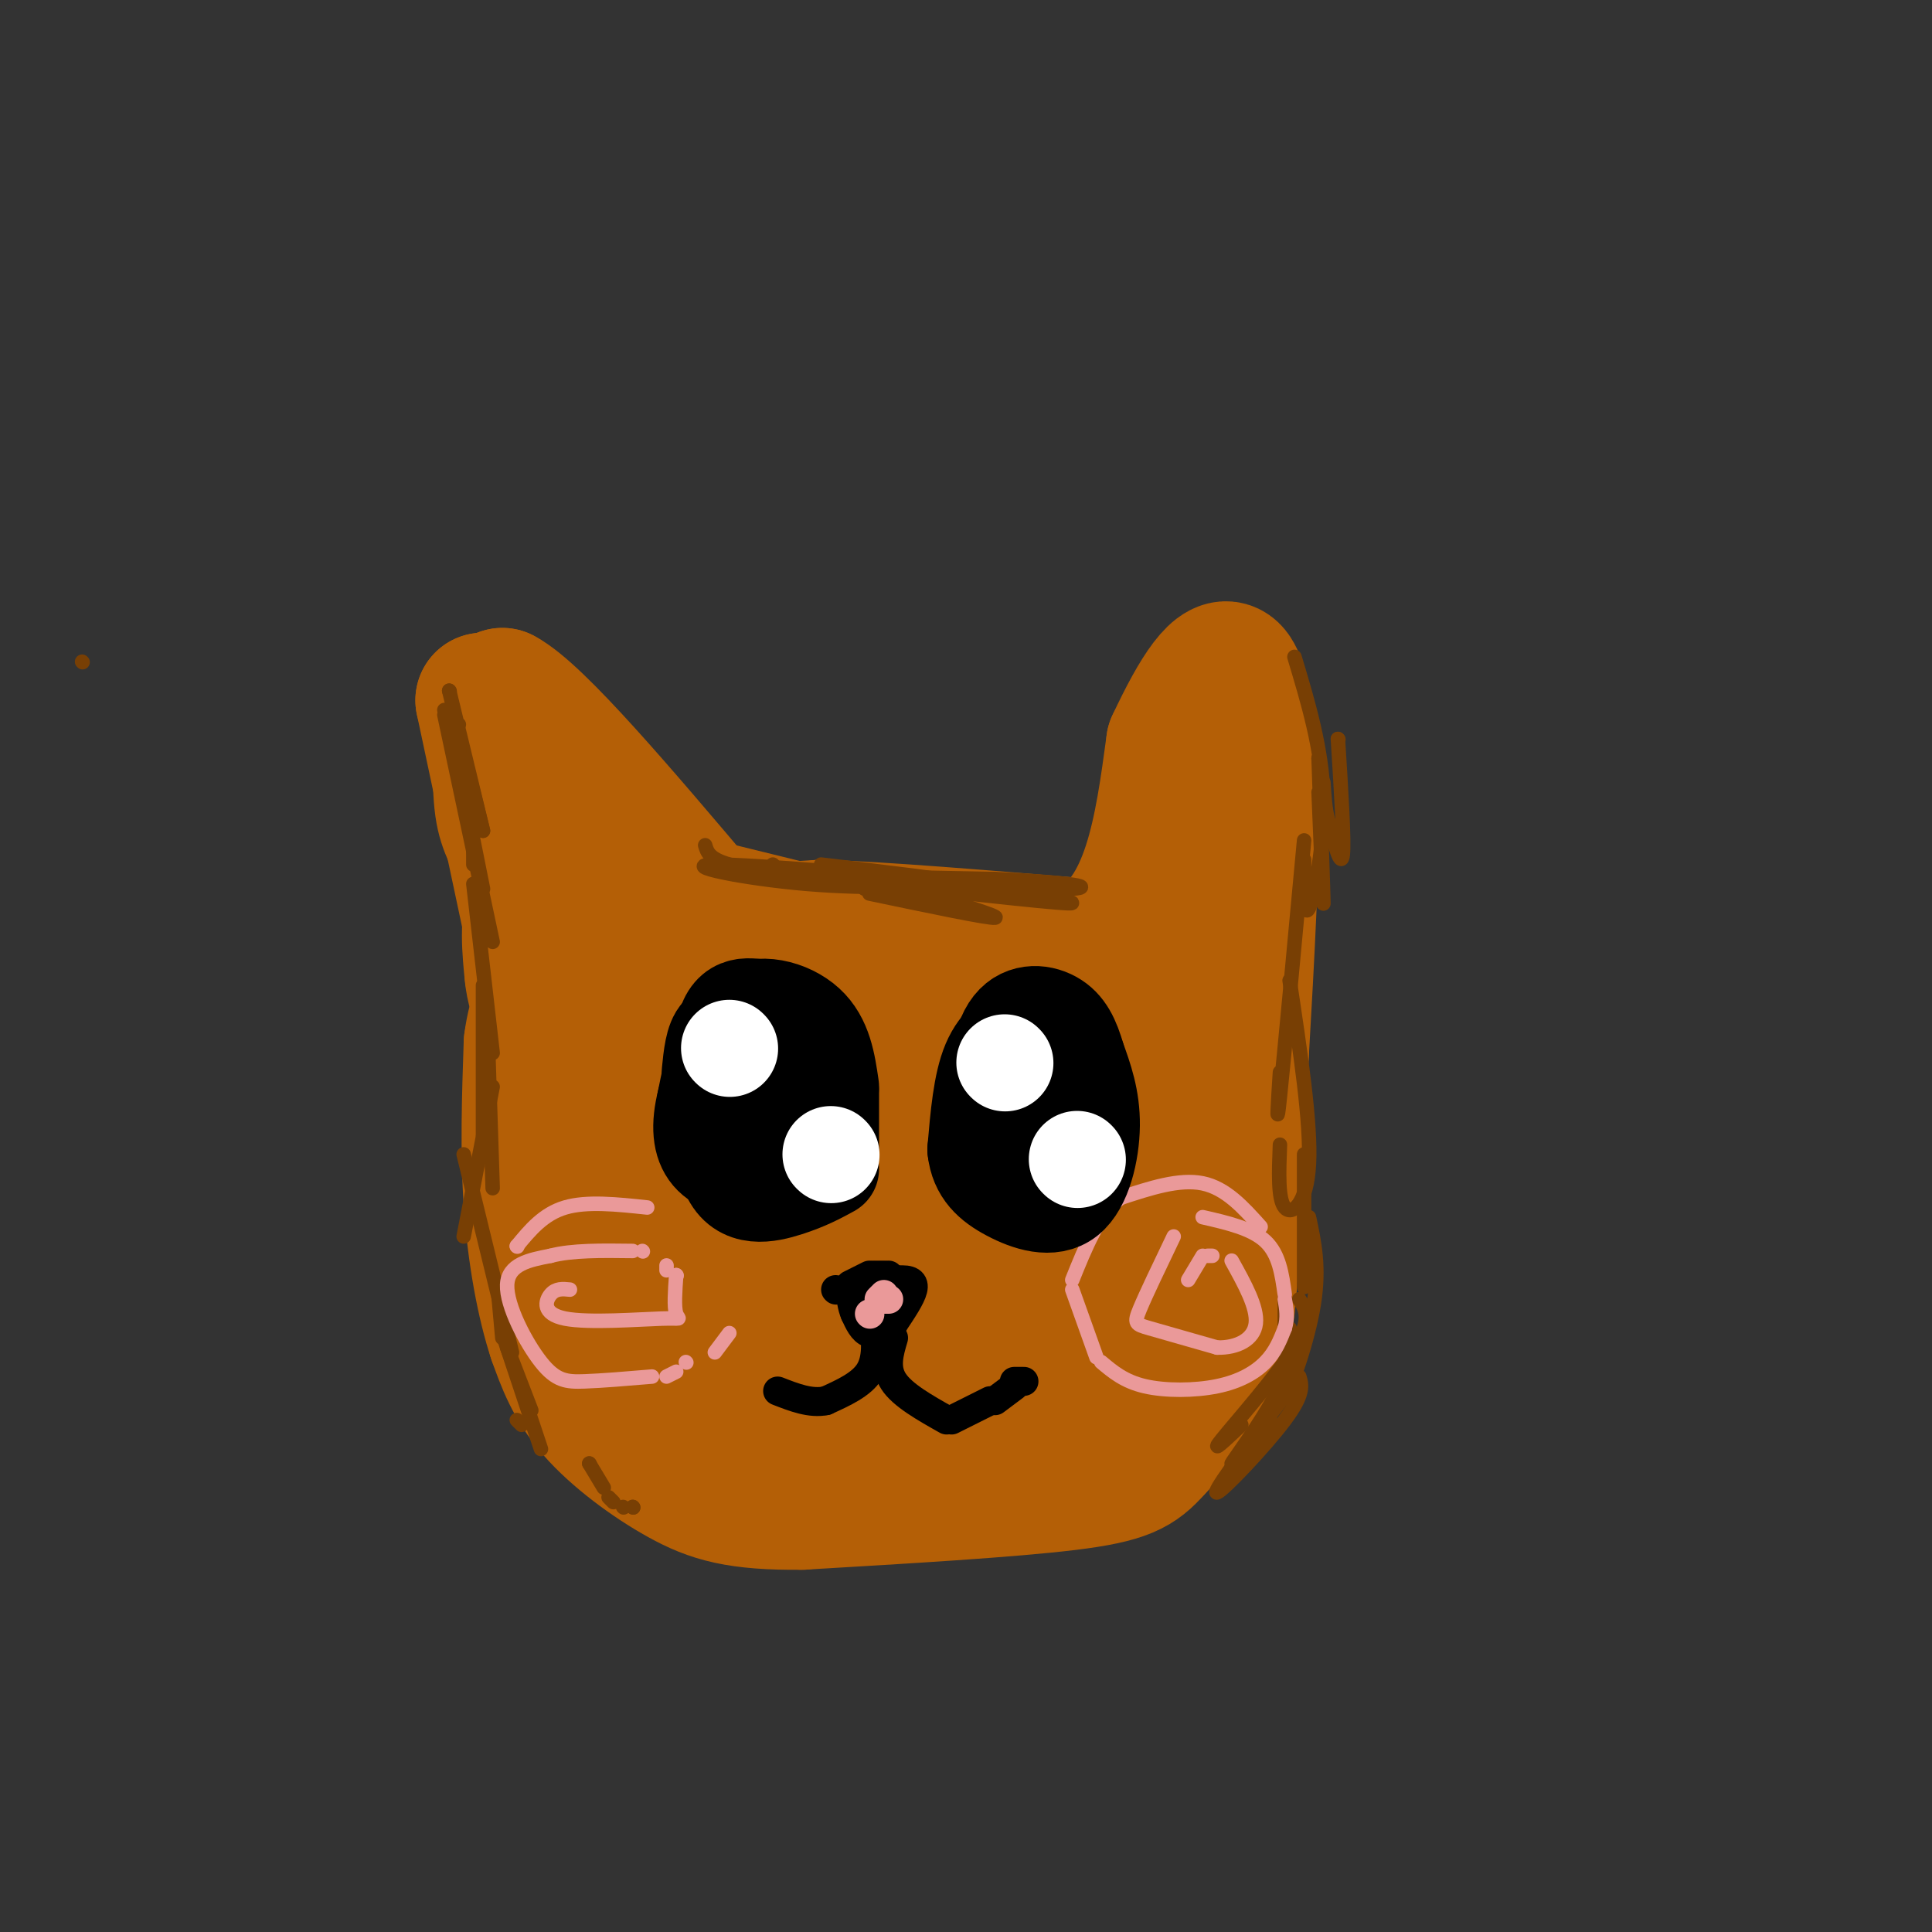<svg viewBox='0 0 400 400' version='1.1' xmlns='http://www.w3.org/2000/svg' xmlns:xlink='http://www.w3.org/1999/xlink'><rect x="0" y="0" width="400" height="400" fill="#333333" stroke="none"/><g fill='none' stroke='rgb(180,95,6)' stroke-width='28' stroke-linecap='round' stroke-linejoin='round'><path d='M100,145c0.000,0.000 0.100,0.100 0.1,0.1'/><path d='M100,145c0.000,0.000 10.000,47.000 10,47'/><path d='M110,192c2.178,11.356 2.622,16.244 2,13c-0.622,-3.244 -2.311,-14.622 -4,-26'/><path d='M108,179c-1.511,-5.689 -3.289,-6.911 -4,-12c-0.711,-5.089 -0.356,-14.044 0,-23'/><path d='M104,144c7.000,3.667 24.500,24.333 42,45'/><path d='M146,189c7.600,8.200 5.600,6.200 8,5c2.400,-1.200 9.200,-1.600 16,-2'/><path d='M170,192c12.000,0.333 34.000,2.167 56,4'/><path d='M226,196c12.167,-6.333 14.583,-24.167 17,-42'/><path d='M243,154c5.133,-10.978 9.467,-17.422 12,-15c2.533,2.422 3.267,13.711 4,25'/><path d='M259,164c0.333,13.167 -0.833,33.583 -2,54'/><path d='M257,218c-0.667,15.833 -1.333,28.417 -2,41'/><path d='M255,259c-0.667,11.222 -1.333,18.778 -4,25c-2.667,6.222 -7.333,11.111 -12,16'/><path d='M239,300c-3.422,3.867 -5.978,5.533 -18,7c-12.022,1.467 -33.511,2.733 -55,4'/><path d='M166,311c-13.190,0.143 -18.667,-1.500 -25,-5c-6.333,-3.500 -13.524,-8.857 -18,-14c-4.476,-5.143 -6.238,-10.071 -8,-15'/><path d='M115,277c-2.356,-7.089 -4.244,-17.311 -5,-28c-0.756,-10.689 -0.378,-21.844 0,-33'/><path d='M110,216c0.881,-7.179 3.083,-8.625 2,-11c-1.083,-2.375 -5.452,-5.679 5,-5c10.452,0.679 35.726,5.339 61,10'/><path d='M178,210c12.408,1.784 12.926,1.243 14,1c1.074,-0.243 2.702,-0.187 0,-3c-2.702,-2.813 -9.735,-8.496 -13,-11c-3.265,-2.504 -2.764,-1.828 -12,-4c-9.236,-2.172 -28.210,-7.192 -39,-9c-10.790,-1.808 -13.395,-0.404 -16,1'/><path d='M112,185c-2.993,2.930 -2.476,9.755 -2,15c0.476,5.245 0.911,8.911 9,16c8.089,7.089 23.832,17.601 41,23c17.168,5.399 35.762,5.685 48,2c12.238,-3.685 18.119,-11.343 24,-19'/><path d='M232,222c4.578,-5.756 4.022,-10.644 3,-13c-1.022,-2.356 -2.511,-2.178 -4,-2'/><path d='M220,204c-7.762,-0.379 -15.524,-0.759 -21,0c-5.476,0.759 -8.665,2.656 -13,7c-4.335,4.344 -9.816,11.136 -14,15c-4.184,3.864 -7.070,4.798 0,8c7.070,3.202 24.096,8.670 34,7c9.904,-1.670 12.687,-10.477 13,-15c0.313,-4.523 -1.843,-4.761 -4,-5'/><path d='M215,221c-2.165,-1.049 -5.579,-1.170 -13,1c-7.421,2.170 -18.851,6.632 -31,13c-12.149,6.368 -25.017,14.642 -32,20c-6.983,5.358 -8.081,7.798 -2,10c6.081,2.202 19.342,4.165 31,3c11.658,-1.165 21.712,-5.456 26,-8c4.288,-2.544 2.808,-3.339 3,-6c0.192,-2.661 2.055,-7.189 -2,-13c-4.055,-5.811 -14.027,-12.906 -24,-20'/><path d='M166,219c-4.345,-1.517 -8.691,-3.035 -13,-1c-4.309,2.035 -8.582,7.621 -11,12c-2.418,4.379 -2.980,7.551 -3,13c-0.020,5.449 0.501,13.177 2,18c1.499,4.823 3.976,6.743 7,9c3.024,2.257 6.596,4.853 14,6c7.404,1.147 18.641,0.846 24,-1c5.359,-1.846 4.838,-5.237 2,-10c-2.838,-4.763 -7.995,-10.898 -13,-15c-5.005,-4.102 -9.859,-6.172 -17,-7c-7.141,-0.828 -16.571,-0.414 -26,0'/><path d='M132,243c-5.713,2.927 -6.994,10.246 -8,15c-1.006,4.754 -1.736,6.944 4,11c5.736,4.056 17.938,9.979 27,14c9.063,4.021 14.986,6.140 25,7c10.014,0.860 24.119,0.462 32,0c7.881,-0.462 9.537,-0.989 13,-6c3.463,-5.011 8.731,-14.505 14,-24'/><path d='M240,258c0.404,-5.945 0.809,-11.889 0,-10c-0.809,1.889 -2.831,11.613 -6,18c-3.169,6.387 -7.484,9.438 -12,11c-4.516,1.562 -9.231,1.635 -16,1c-6.769,-0.635 -15.592,-1.979 -19,-5c-3.408,-3.021 -1.402,-7.720 4,-13c5.402,-5.280 14.201,-11.140 23,-17'/><path d='M218,241c3.313,-4.016 6.625,-8.032 8,-3c1.375,5.032 0.812,19.112 -3,27c-3.812,7.888 -10.872,9.585 -15,8c-4.128,-1.585 -5.322,-6.453 0,-16c5.322,-9.547 17.161,-23.774 29,-38'/><path d='M238,219c1.044,7.044 2.089,14.089 -2,23c-4.089,8.911 -13.311,19.689 -17,22c-3.689,2.311 -1.844,-3.844 0,-10'/><path d='M220,252c0.000,0.000 2.000,-4.000 2,-4'/></g>
<g fill='none' stroke='rgb(120,63,4)' stroke-width='3' stroke-linecap='round' stroke-linejoin='round'><path d='M17,137c0.000,0.000 0.100,0.100 0.1,0.1'/><path d='M93,143c0.000,0.000 0.100,0.100 0.1,0.1'/><path d='M93,143c0.000,0.000 7.000,29.000 7,29'/><path d='M100,172c0.000,0.000 -3.000,-12.000 -3,-12'/><path d='M95,156c0.000,0.000 0.000,-2.000 0,-2'/><path d='M95,150c0.000,0.000 -2.000,2.000 -2,2'/><path d='M94,154c3.083,15.417 6.167,30.833 6,30c-0.167,-0.833 -3.583,-17.917 -7,-35'/><path d='M92,147c0.000,0.000 0.100,0.100 0.1,0.1'/><path d='M92,148c0.000,0.000 10.000,47.000 10,47'/><path d='M98,176c0.000,0.000 0.000,3.000 0,3'/><path d='M98,183c0.000,0.000 4.000,35.000 4,35'/><path d='M100,204c0.000,0.000 0.000,31.000 0,31'/><path d='M101,215c0.000,0.000 1.000,31.000 1,31'/><path d='M102,225c0.000,0.000 -6.000,31.000 -6,31'/><path d='M96,239c0.000,0.000 10.000,41.000 10,41'/><path d='M103,266c0.000,0.000 1.000,11.000 1,11'/><path d='M105,279c0.000,0.000 5.000,13.000 5,13'/><path d='M104,276c0.000,0.000 8.000,24.000 8,24'/><path d='M108,295c0.000,0.000 -1.000,-1.000 -1,-1'/><path d='M129,312c0.000,0.000 0.100,0.100 0.1,0.1'/><path d='M122,303c0.000,0.000 0.100,0.100 0.1,0.1'/><path d='M122,303c0.000,0.000 3.000,5.000 3,5'/><path d='M126,310c0.000,0.000 1.000,1.000 1,1'/><path d='M131,312c0.000,0.000 0.100,0.100 0.1,0.1'/><path d='M131,312c0.000,0.000 0.100,0.100 0.1,0.1'/><path d='M160,179c0.000,0.000 0.100,0.100 0.1,0.1'/><path d='M146,175c0.417,1.417 0.833,2.833 5,4c4.167,1.167 12.083,2.083 20,3'/><path d='M174,182c21.250,2.417 42.500,4.833 47,5c4.500,0.167 -7.750,-1.917 -20,-4'/><path d='M201,183c-16.400,-1.111 -47.400,-1.889 -49,-2c-1.600,-0.111 26.200,0.444 54,1'/><path d='M206,182c13.867,0.600 21.533,1.600 16,2c-5.533,0.400 -24.267,0.200 -43,0'/><path d='M180,185c12.333,2.583 24.667,5.167 26,5c1.333,-0.167 -8.333,-3.083 -18,-6'/><path d='M170,179c14.607,1.726 29.214,3.452 22,3c-7.214,-0.452 -36.250,-3.083 -44,-3c-7.750,0.083 5.786,2.881 19,4c13.214,1.119 26.107,0.560 39,0'/><path d='M212,183c0.000,0.000 1.000,0.000 1,0'/><path d='M213,183c0.000,0.000 0.100,0.100 0.1,0.1'/><path d='M277,153c0.000,0.000 0.100,0.100 0.1,0.1'/><path d='M277,153c0.667,10.583 1.333,21.167 1,24c-0.333,2.833 -1.667,-2.083 -3,-7'/><path d='M275,170c-0.667,-2.500 -0.833,-5.250 -1,-8'/><path d='M273,157c0.000,0.000 0.100,0.100 0.1,0.1'/><path d='M273,157c0.500,14.417 1.000,28.833 1,30c0.000,1.167 -0.500,-10.917 -1,-23'/><path d='M268,136c2.844,9.467 5.689,18.933 6,29c0.311,10.067 -1.911,20.733 -3,23c-1.089,2.267 -1.044,-3.867 -1,-10'/><path d='M270,174c-2.083,22.500 -4.167,45.000 -5,53c-0.833,8.000 -0.417,1.500 0,-5'/><path d='M267,203c2.222,14.756 4.444,29.511 4,38c-0.444,8.489 -3.556,10.711 -5,9c-1.444,-1.711 -1.222,-7.356 -1,-13'/><path d='M270,239c0.000,11.167 0.000,22.333 0,26c0.000,3.667 0.000,-0.167 0,-4'/><path d='M271,252c1.111,5.178 2.222,10.356 1,18c-1.222,7.644 -4.778,17.756 -6,19c-1.222,1.244 -0.111,-6.378 1,-14'/><path d='M269,269c1.333,2.044 2.667,4.089 -1,10c-3.667,5.911 -12.333,15.689 -15,19c-2.667,3.311 0.667,0.156 4,-3'/><path d='M265,288c0.000,0.000 1.000,-2.000 1,-2'/><path d='M269,285c0.533,1.778 1.067,3.556 -3,9c-4.067,5.444 -12.733,14.556 -14,15c-1.267,0.444 4.867,-7.778 11,-16'/><path d='M266,289c-5.600,7.222 -11.200,14.444 -11,14c0.200,-0.444 6.200,-8.556 9,-14c2.800,-5.444 2.400,-8.222 2,-11'/><path d='M266,277c0.000,0.000 0.000,-9.000 0,-9'/></g>
<g fill='none' stroke='rgb(234,153,153)' stroke-width='3' stroke-linecap='round' stroke-linejoin='round'><path d='M261,254c-3.583,-4.000 -7.167,-8.000 -12,-9c-4.833,-1.000 -10.917,1.000 -17,3'/><path d='M232,248c-4.500,3.333 -7.250,10.167 -10,17'/><path d='M222,267c0.000,0.000 5.000,14.000 5,14'/><path d='M228,282c2.381,2.006 4.762,4.012 9,5c4.238,0.988 10.333,0.958 15,0c4.667,-0.958 7.905,-2.845 10,-5c2.095,-2.155 3.048,-4.577 4,-7'/><path d='M266,275c0.667,-2.167 0.333,-4.083 0,-6'/><path d='M266,268c-0.583,-4.167 -1.167,-8.333 -4,-11c-2.833,-2.667 -7.917,-3.833 -13,-5'/><path d='M243,256c-2.867,5.978 -5.733,11.956 -7,15c-1.267,3.044 -0.933,3.156 2,4c2.933,0.844 8.467,2.422 14,4'/><path d='M252,279c4.178,0.089 7.622,-1.689 8,-5c0.378,-3.311 -2.311,-8.156 -5,-13'/><path d='M251,260c0.000,0.000 -1.000,0.000 -1,0'/><path d='M249,260c0.000,0.000 -3.000,5.000 -3,5'/><path d='M107,258c0.000,0.000 0.100,0.100 0.1,0.1'/><path d='M107,258c2.750,-3.333 5.500,-6.667 10,-8c4.500,-1.333 10.750,-0.667 17,0'/><path d='M151,276c0.000,0.000 -3.000,4.000 -3,4'/><path d='M142,282c0.000,0.000 0.100,0.100 0.1,0.1'/><path d='M140,284c0.000,0.000 -2.000,1.000 -2,1'/><path d='M135,285c-5.161,0.435 -10.321,0.869 -14,1c-3.679,0.131 -5.875,-0.042 -9,-4c-3.125,-3.958 -7.179,-11.702 -7,-16c0.179,-4.298 4.589,-5.149 9,-6'/><path d='M114,260c4.333,-1.167 10.667,-1.083 17,-1'/><path d='M133,259c0.000,0.000 0.100,0.100 0.1,0.1'/><path d='M138,262c0.000,0.000 0.000,1.000 0,1'/><path d='M140,264c0.000,0.000 0.100,0.100 0.1,0.1'/><path d='M140,264c-0.236,3.306 -0.472,6.612 0,8c0.472,1.388 1.652,0.856 -3,1c-4.652,0.144 -15.137,0.962 -20,0c-4.863,-0.962 -4.104,-3.703 -3,-5c1.104,-1.297 2.552,-1.148 4,-1'/></g>
<g fill='none' stroke='rgb(0,0,0)' stroke-width='20' stroke-linecap='round' stroke-linejoin='round'><path d='M155,215c0.000,0.000 0.000,-1.000 0,-1'/><path d='M155,214c-2.333,-0.667 -4.667,-1.333 -6,0c-1.333,1.333 -1.667,4.667 -2,8'/><path d='M147,226c0.000,0.000 6.000,8.000 6,8'/><path d='M155,234c0.000,0.000 2.000,0.000 2,0'/><path d='M159,209c-3.833,-0.833 -7.667,-1.667 -9,4c-1.333,5.667 -0.167,17.833 1,30'/><path d='M151,243c2.422,5.511 7.978,4.289 12,3c4.022,-1.289 6.511,-2.644 9,-4'/><path d='M172,239c0.000,0.000 0.000,-13.000 0,-13'/><path d='M172,225c-0.711,-4.867 -1.422,-9.733 -5,-13c-3.578,-3.267 -10.022,-4.933 -14,-2c-3.978,2.933 -5.489,10.467 -7,18'/><path d='M146,228c-1.267,5.067 -0.933,8.733 1,11c1.933,2.267 5.467,3.133 9,4'/><path d='M213,212c-3.083,1.833 -6.167,3.667 -8,8c-1.833,4.333 -2.417,11.167 -3,18'/><path d='M202,238c0.483,4.568 3.191,6.987 7,9c3.809,2.013 8.718,3.619 12,1c3.282,-2.619 4.938,-9.463 5,-15c0.062,-5.537 -1.469,-9.769 -3,-14'/><path d='M223,219c-1.105,-3.869 -2.368,-6.542 -5,-8c-2.632,-1.458 -6.632,-1.700 -9,2c-2.368,3.700 -3.105,11.343 -2,17c1.105,5.657 4.053,9.329 7,13'/><path d='M214,243c1.889,1.178 3.111,-2.378 3,-6c-0.111,-3.622 -1.556,-7.311 -3,-11'/><path d='M163,223c0.000,0.000 0.000,-1.000 0,-1'/></g>
<g fill='none' stroke='rgb(255,255,255)' stroke-width='20' stroke-linecap='round' stroke-linejoin='round'><path d='M151,217c0.000,0.000 0.100,0.100 0.1,0.1'/><path d='M172,239c0.000,0.000 0.100,0.100 0.1,0.1'/><path d='M208,220c0.000,0.000 0.100,0.100 0.1,0.1'/><path d='M223,240c0.000,0.000 0.100,0.100 0.1,0.1'/></g>
<g fill='none' stroke='rgb(0,0,0)' stroke-width='6' stroke-linecap='round' stroke-linejoin='round'><path d='M173,267c0.000,0.000 0.100,0.100 0.1,0.1'/><path d='M184,264c0.000,0.000 0.100,0.100 0.1,0.1'/><path d='M183,264c0.000,0.000 -1.000,0.000 -1,0'/><path d='M181,264c0.000,0.000 0.100,0.100 0.1,0.1'/><path d='M180,264c0.000,0.000 -4.000,2.000 -4,2'/><path d='M176,267c0.000,0.000 10.000,-2.000 10,-2'/><path d='M186,265c2.400,-0.178 3.400,0.378 3,2c-0.400,1.622 -2.200,4.311 -4,7'/><path d='M185,274c-1.600,1.711 -3.600,2.489 -5,2c-1.400,-0.489 -2.200,-2.244 -3,-4'/><path d='M177,272c-0.667,-1.500 -0.833,-3.250 -1,-5'/><path d='M181,275c0.000,0.000 0.000,-1.000 0,-1'/><path d='M181,274c0.333,3.667 0.667,7.333 -1,10c-1.667,2.667 -5.333,4.333 -9,6'/><path d='M171,290c-3.167,0.667 -6.583,-0.667 -10,-2'/><path d='M185,277c-0.917,3.083 -1.833,6.167 0,9c1.833,2.833 6.417,5.417 11,8'/><path d='M197,294c0.000,0.000 8.000,-4.000 8,-4'/><path d='M206,290c0.000,0.000 4.000,-3.000 4,-3'/><path d='M210,286c0.000,0.000 2.000,0.000 2,0'/></g>
<g fill='none' stroke='rgb(234,153,153)' stroke-width='6' stroke-linecap='round' stroke-linejoin='round'><path d='M180,272c0.000,0.000 0.100,0.100 0.1,0.1'/><path d='M183,268c0.000,0.000 -1.000,1.000 -1,1'/><path d='M183,269c0.000,0.000 1.000,0.000 1,0'/></g>
</svg>